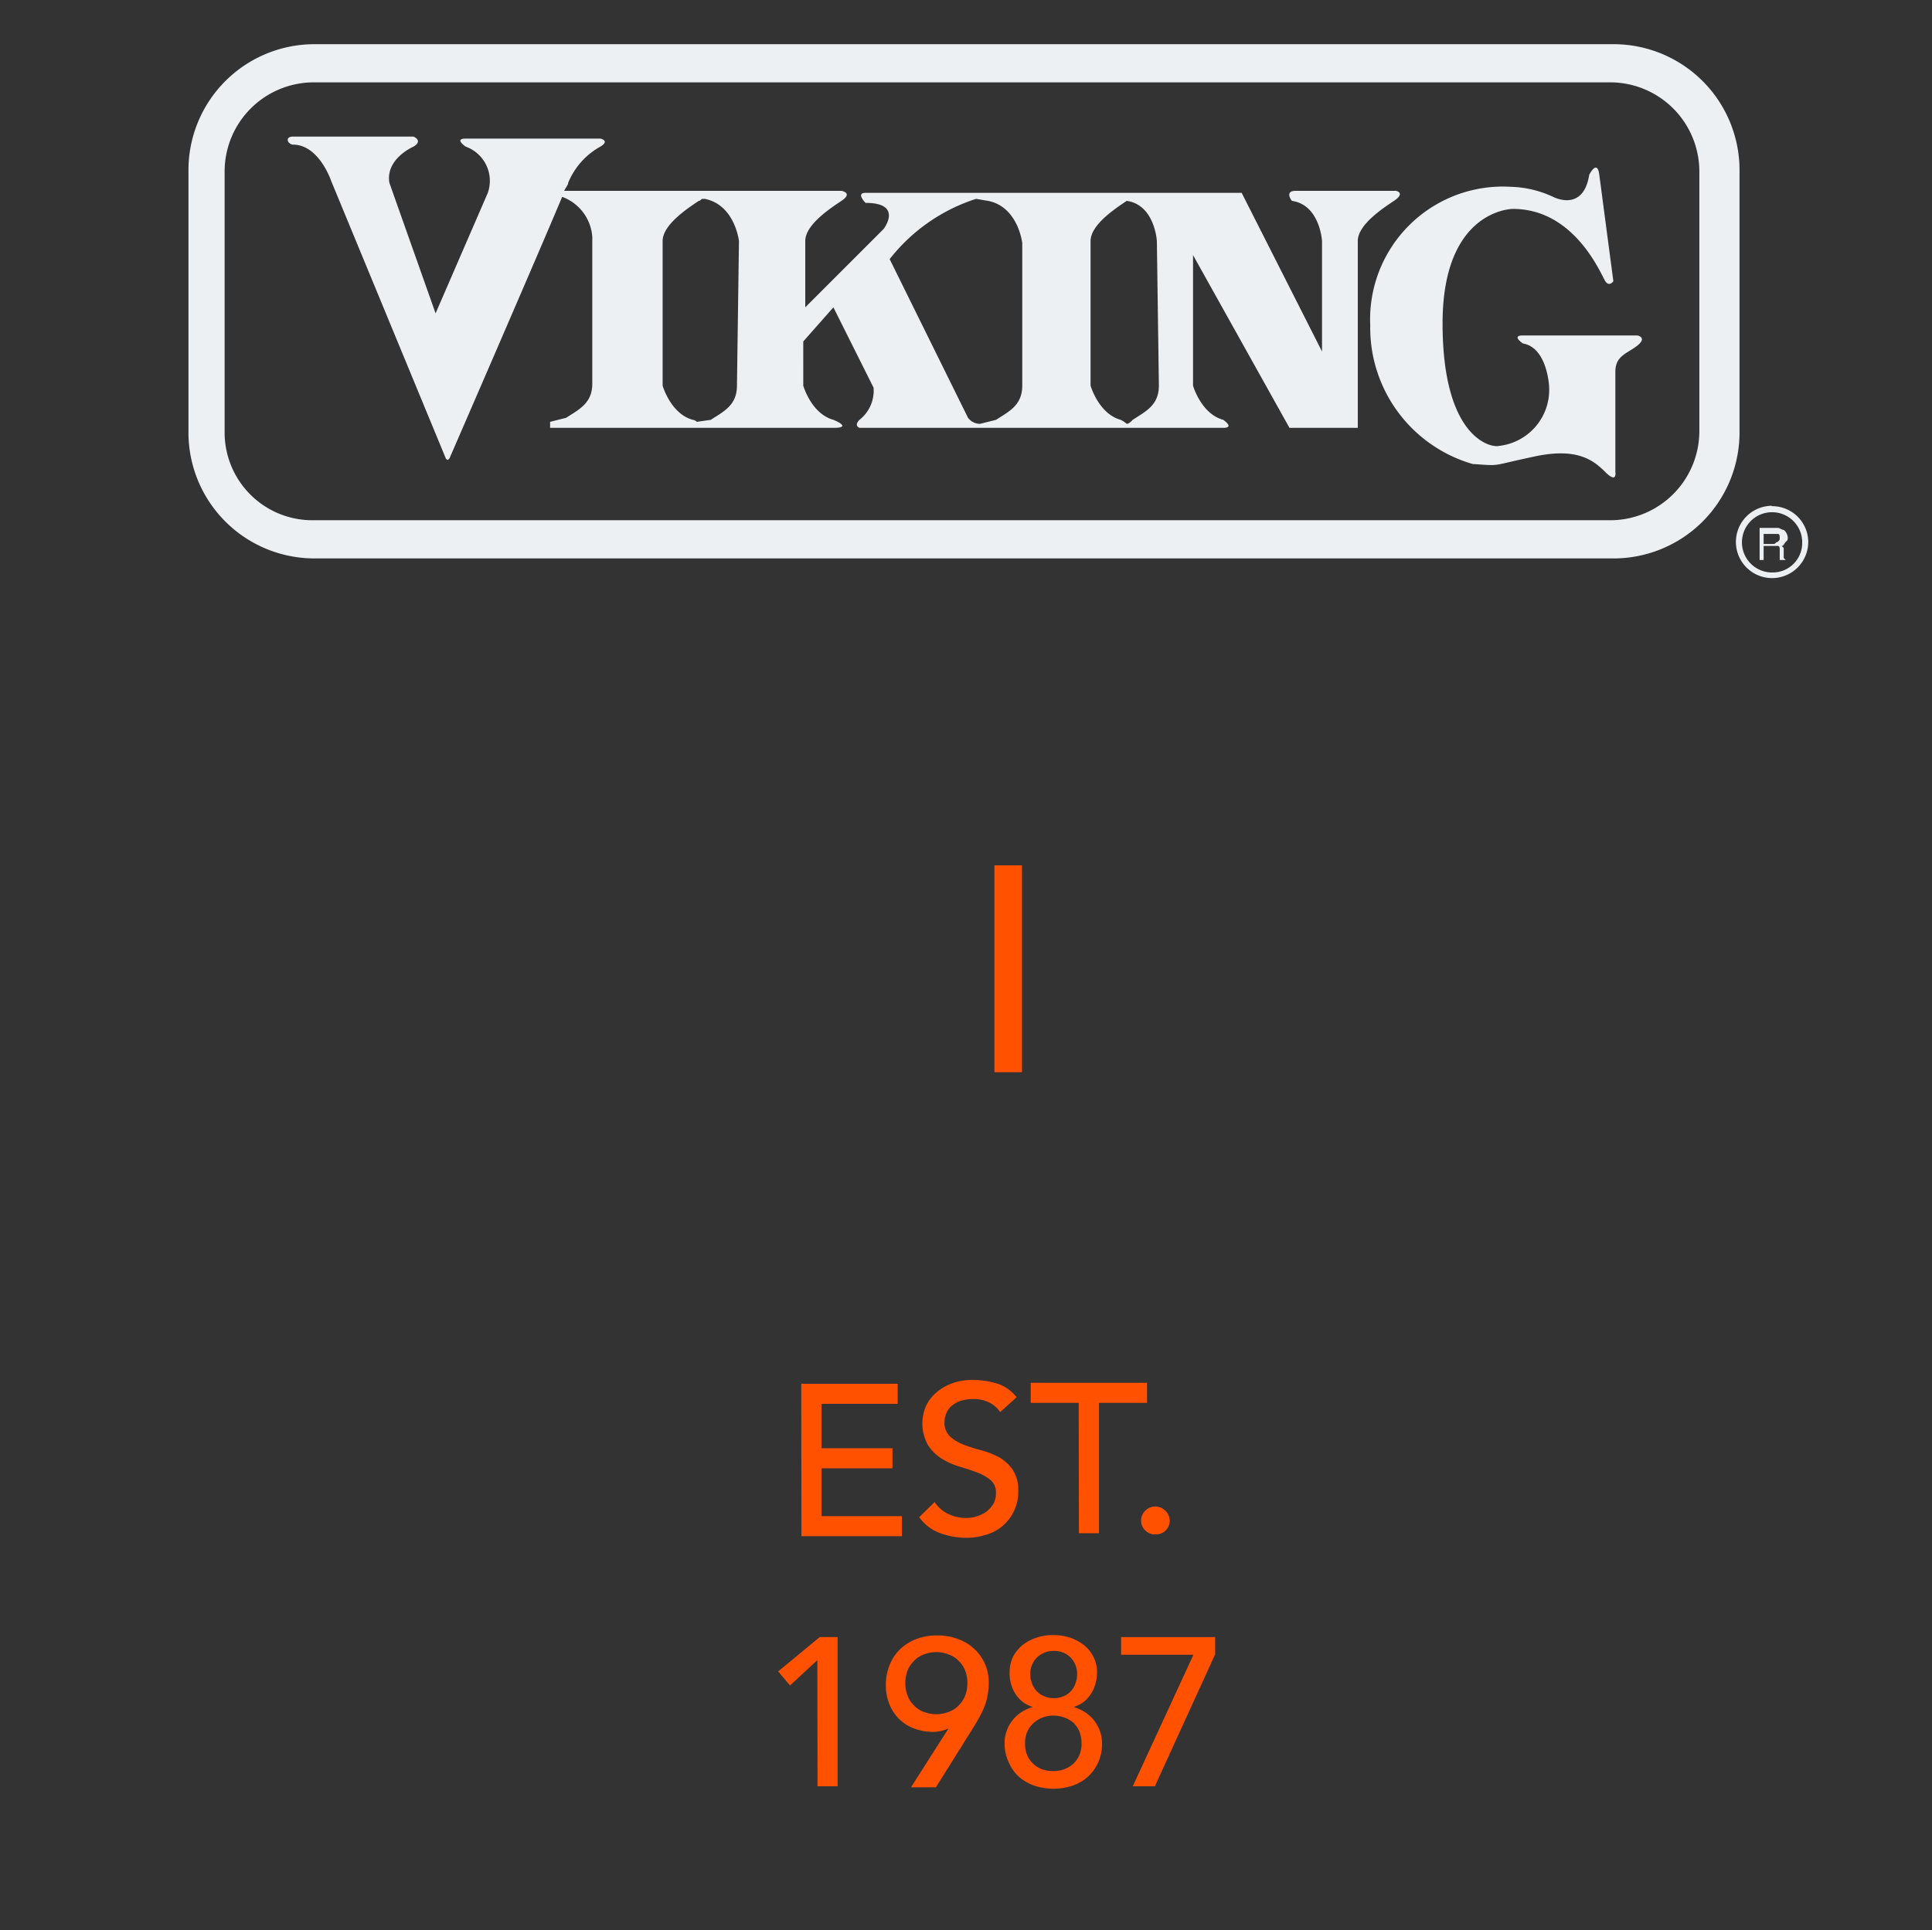 <svg xmlns="http://www.w3.org/2000/svg" viewBox="0 0 96.16 96.1"><rect x="0" y="0" width="96.16" height="96.1" fill="#333333" stroke="none"/><g id="Layer_2" data-name="Layer 2"><g id="Corporate_Logos" data-name="Corporate Logos"><g style="isolation:isolate"><path d="M39.88,68.89h4.8v1H40.89v2.21h3.53v1H40.89v2.38h4v1h-5Z" style="fill:#ff5100"/><path d="M46.52,74.78a1.63,1.63,0,0,0,.7.6,2,2,0,0,0,.87.19,1.61,1.61,0,0,0,.52-.08,1.77,1.77,0,0,0,.48-.23,1.44,1.44,0,0,0,.35-.39,1.05,1.05,0,0,0,.13-.54.8.8,0,0,0-.27-.65,2.32,2.32,0,0,0-.68-.38c-.27-.1-.56-.2-.88-.29a3.7,3.7,0,0,1-.88-.4,2.21,2.21,0,0,1-.68-.68,2.21,2.21,0,0,1-.13-1.84,1.93,1.93,0,0,1,.45-.67,2.51,2.51,0,0,1,.78-.51,2.85,2.85,0,0,1,1.15-.21,4.14,4.14,0,0,1,1.17.17,2,2,0,0,1,1,.69l-.82.74a1.36,1.36,0,0,0-.53-.47,1.7,1.7,0,0,0-.79-.18,2,2,0,0,0-.7.11,1.44,1.44,0,0,0-.45.28,1,1,0,0,0-.23.38,1,1,0,0,0-.07.37.94.94,0,0,0,.27.72,2.28,2.28,0,0,0,.68.41,8.3,8.3,0,0,0,.88.28,4.12,4.12,0,0,1,.89.35,2.17,2.17,0,0,1,.67.61,1.83,1.83,0,0,1,.28,1.06,2.15,2.15,0,0,1-.21,1,2.2,2.2,0,0,1-1.37,1.18,3.29,3.29,0,0,1-1,.16,3.81,3.81,0,0,1-1.35-.25,2.22,2.22,0,0,1-1-.78Z" style="fill:#ff5100"/><path d="M53.69,69.84H51.3v-1h5.79v1H54.7v6.49h-1Z" style="fill:#ff5100"/><path d="M57.5,76.39A.69.69,0,0,1,57,75.21a.7.7,0,0,1,1,0,.68.68,0,0,1,0,1A.7.7,0,0,1,57.5,76.39Z" style="fill:#ff5100"/></g><g style="isolation:isolate"><path d="M40.68,82.65l-1.36,1.26-.59-.7L40.8,81.5h.89v7.43h-1Z" style="fill:#ff5100"/><path d="M47.21,86.05h0a1.87,1.87,0,0,1-.82.17,2.65,2.65,0,0,1-.81-.14,2.1,2.1,0,0,1-1.28-1.16,2.46,2.46,0,0,1-.21-1,2.6,2.6,0,0,1,.21-1.08,2.2,2.2,0,0,1,.55-.78,2.35,2.35,0,0,1,.81-.48,2.84,2.84,0,0,1,1-.16,2.71,2.71,0,0,1,1,.17A2.31,2.31,0,0,1,49,82.78a2.24,2.24,0,0,1,.21,1,3.06,3.06,0,0,1-.06.63,2.39,2.39,0,0,1-.15.54,3.38,3.38,0,0,1-.24.51c-.09.17-.19.34-.3.52l-1.88,3H45.34Zm.94-2.26a1.8,1.8,0,0,0-.11-.62,1.44,1.44,0,0,0-.32-.48,1.27,1.27,0,0,0-.49-.32,1.71,1.71,0,0,0-1.26,0,1.23,1.23,0,0,0-.48.32,1.31,1.31,0,0,0-.32.48,1.8,1.8,0,0,0-.11.62,1.75,1.75,0,0,0,.11.62,1.27,1.27,0,0,0,.32.49,1.23,1.23,0,0,0,.48.32,1.71,1.71,0,0,0,1.26,0,1.27,1.27,0,0,0,.49-.32,1.39,1.39,0,0,0,.32-.49A1.75,1.75,0,0,0,48.15,83.79Z" style="fill:#ff5100"/><path d="M52.44,89.05a3,3,0,0,1-.95-.15,2.34,2.34,0,0,1-.77-.44,2.05,2.05,0,0,1-.51-.72A2.19,2.19,0,0,1,50,86.8a1.66,1.66,0,0,1,.11-.64,1.62,1.62,0,0,1,.3-.53,1.68,1.68,0,0,1,.44-.4,2.18,2.18,0,0,1,.56-.25v0a1.56,1.56,0,0,1-.42-.19,1.53,1.53,0,0,1-.37-.35,1.76,1.76,0,0,1-.27-.51,2,2,0,0,1-.1-.68,1.77,1.77,0,0,1,.17-.77,2,2,0,0,1,.47-.58,2.34,2.34,0,0,1,.7-.37,2.53,2.53,0,0,1,.83-.13,2.59,2.59,0,0,1,.84.13,2.29,2.29,0,0,1,.69.37,1.74,1.74,0,0,1,.47.58,1.65,1.65,0,0,1,.18.77,2,2,0,0,1-.11.68,1.76,1.76,0,0,1-.27.51,1.53,1.53,0,0,1-.37.35,1.56,1.56,0,0,1-.42.19v0a2.18,2.18,0,0,1,.56.25,1.9,1.9,0,0,1,.45.4,2.09,2.09,0,0,1,.3.53,1.87,1.87,0,0,1,.11.64,2.19,2.19,0,0,1-.19.94,2.22,2.22,0,0,1-.52.72,2.16,2.16,0,0,1-.77.44A2.91,2.91,0,0,1,52.44,89.05Zm0-.88a1.45,1.45,0,0,0,1-.38,1.34,1.34,0,0,0,.39-1,1.6,1.6,0,0,0-.11-.6,1.33,1.33,0,0,0-.3-.43,1.48,1.48,0,0,0-.46-.26,1.63,1.63,0,0,0-.55-.09,1.46,1.46,0,0,0-1,.4,1.3,1.3,0,0,0-.39,1,1.36,1.36,0,0,0,.11.58,1.25,1.25,0,0,0,.31.43,1.29,1.29,0,0,0,.45.27A1.61,1.61,0,0,0,52.44,88.17Zm-1.16-4.81a1.06,1.06,0,0,0,.08.43,1.11,1.11,0,0,0,.22.38,1,1,0,0,0,.36.26,1.15,1.15,0,0,0,.5.11,1.13,1.13,0,0,0,.51-.1,1,1,0,0,0,.36-.26,1,1,0,0,0,.22-.38,1.27,1.27,0,0,0,.08-.44,1.17,1.17,0,0,0-.32-.84,1.15,1.15,0,0,0-.85-.33,1.17,1.17,0,0,0-.82.32A1.12,1.12,0,0,0,51.28,83.36Z" style="fill:#ff5100"/><path d="M59.4,82.38H55.8V81.5h4.68v.86l-3,6.57H56.38Z" style="fill:#ff5100"/></g><line x1="50.18" y1="43.08" x2="50.18" y2="53.38" style="fill:none;stroke:#ff5100;stroke-miterlimit:10;stroke-width:1.371px"/><path d="M88.78,27.78h0v-.5l-.1-.1c.1,0,.1-.1.2-.2s.1-.1.1-.2a.52.52,0,0,0-.2-.4c-.1,0-.2-.1-.3-.1h-.9v1.6h.2v-.7h.7c.1,0,.1.1.1.2v.5h.3l-.1-.1h0m-.3-.8c-.1,0-.1.1-.2.1h-.5v-.5h.7c.1,0,.1.1.1.2s0,.1-.1.2m-.3-1.8A1.8,1.8,0,1,0,90,27a1.79,1.79,0,0,0-1.8-1.8m0,3.3a1.5,1.5,0,1,1,1.5-1.5,1.47,1.47,0,0,1-1.5,1.5m-6.7-11.8h-5.7c-.6,0,0,.4,0,.4,1.2.2,1.3,2.1,1.3,2.1a2.81,2.81,0,0,1-2.5,3c-.4.1-2.8-.4-2.8-6.1s3.5-5.7,3.5-5.7c3.1,0,4.4,3.3,4.6,3.6s.4,0,.4,0l-.7-5.3c-.1-.8-.5,0-.5,0-.3,1.9-1.8,1.1-1.8,1.1a5.29,5.29,0,0,0-2.1-.5,6.61,6.61,0,0,0-7,6.9,7.06,7.06,0,0,0,5.1,6.9c1.5.1.8.1,3.2-.4,2-.4,2.8.2,3.4.8s.5,0,.5,0v-5c0-.8.6-.9,1.1-1.3s0-.5,0-.5m-12-7.2h-5c-.6,0-.2.5-.2.5,1.4.2,1.5,2,1.5,2v5.5l-4-7.9H43.08c-.5,0,0,.5,0,.5,1.9,0,.9,1.3.9,1.3l-3.9,3.9V12c0-.8,1.2-1.6,1.8-2s0-.5,0-.5H28.08c.1-.2.2-.3.2-.4a3.62,3.62,0,0,1,1.6-1.8c.5-.3,0-.4,0-.4h-6.7c-.6,0,0,.4,0,.4a1.81,1.81,0,0,1,1.1,2.3l-2.6,6-2.3-6.5c-.2-1.2,1.2-1.8,1.2-1.8.5-.3,0-.5,0-.5h-6c-.3,0-.3.2-.2.3s.2.1.2.1c1.3,0,1.9,1.8,1.9,1.8l5.7,13.8c.1.2.2,0,.2,0s4.3-9.9,5.6-13a2.29,2.29,0,0,1,1.5,2v7.3c0,1-.7,1.3-1.3,1.7l-.8.2v.3h14.1c1,0,0-.4,0-.4-1.1-.3-1.5-1.7-1.5-1.7V17l1.5-1.7,2,4a1.85,1.85,0,0,1-.7,1.6c-.3.3,0,.4,0,.4h18.1c.6,0,0-.4,0-.4-1.1-.3-1.5-1.7-1.5-1.7v-6.5l4.8,8.6h3.4V12c0-.8,1.2-1.6,1.8-2s.1-.5.1-.5m-32.8,9.7c0,1-.7,1.3-1.3,1.7l-.7.1a.31.31,0,0,0-.2-.1c-1.1-.3-1.5-1.7-1.5-1.7V12c0-.8,1.2-1.6,1.8-2,.1,0,.1-.1.2-.1h.1c1.5.3,1.7,2.1,1.7,2.1l-.1,7.2Zm14.2,0c0,1-.7,1.3-1.3,1.7l-.8.2h0a.75.75,0,0,1-.6-.3l-3.9-7.9a8.93,8.93,0,0,1,4.3-3l.6.1c1.5.3,1.7,2.1,1.7,2.1v7.1Zm6.8,0c0,1-.7,1.3-1.3,1.7-.1.1-.2.2-.3.2a1.44,1.44,0,0,0-.3-.2c-1.1-.3-1.5-1.7-1.5-1.7V12c0-.8,1.2-1.6,1.8-2h0c1.4.2,1.5,2,1.5,2l.1,7.2Zm28.9-10.7h0a6.27,6.27,0,0,0-6.3-6.3H15.68a6.27,6.27,0,0,0-6.3,6.3v13a6.27,6.27,0,0,0,6.3,6.3h64.6a6.27,6.27,0,0,0,6.3-6.3v-13Zm-2,13a4.44,4.44,0,0,1-4.4,4.4H15.58a4.37,4.37,0,0,1-4.4-4.4v-13a4.44,4.44,0,0,1,4.4-4.4h64.6a4.44,4.44,0,0,1,4.4,4.4h0v13Z" style="fill:#edf0f3"/><rect width="96.16" height="96.1" style="fill:none"/></g></g></svg>
